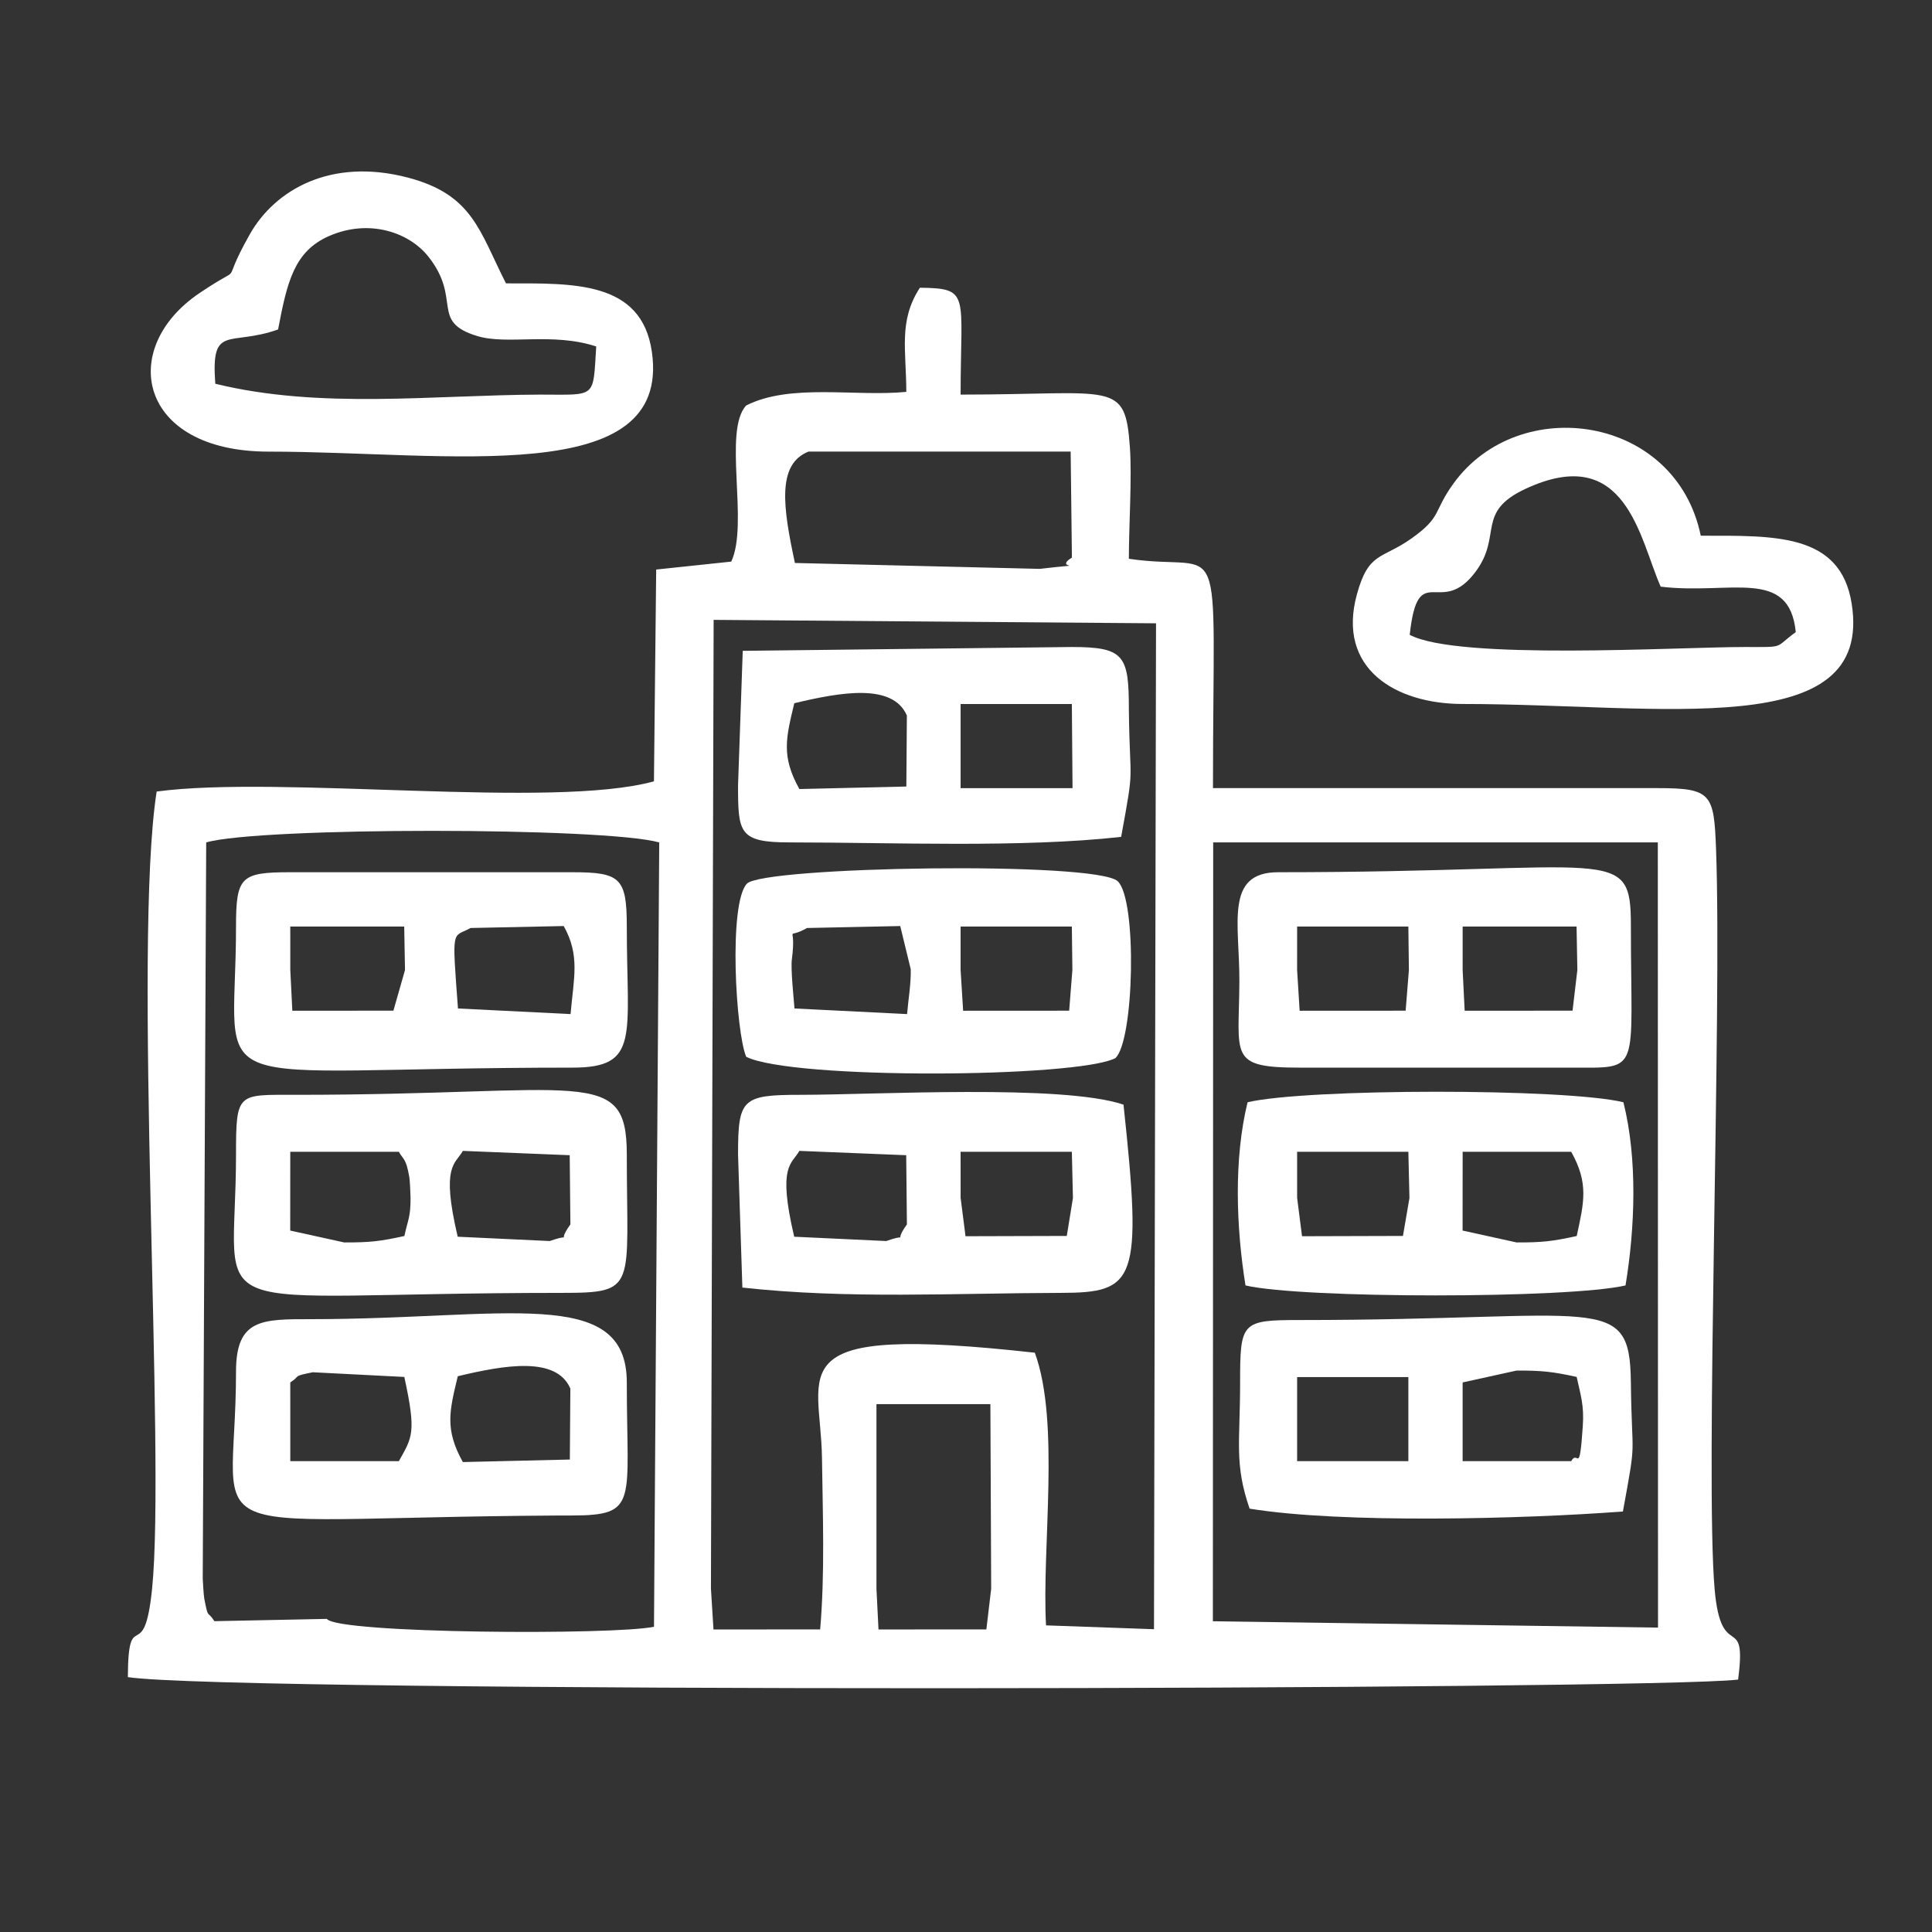 <svg xmlns:xodm="http://www.corel.com/coreldraw/odm/2003" xmlns="http://www.w3.org/2000/svg" xmlns:xlink="http://www.w3.org/1999/xlink" id="Layer_1" x="0px" y="0px" width="259.2px" height="259.2px" viewBox="0 0 259.2 259.2" xml:space="preserve">
<rect x="0" y="0" width="259.2" height="259.2" fill="#333333" stroke="none"/>
<g id="Camada_x0020_1">
	<g>
		<g>
			<defs>
				<rect id="SVGID_1_" x="-0.15" y="0.15" width="259.199" height="259.2"></rect>
			</defs>
			<clipPath id="SVGID_2_">
				<use xlink:href="#SVGID_1_"></use>
			</clipPath>
			<g clip-path="url(#SVGID_2_)">
				<g>
					<g id="_1696163348672">
						<path fill="#FFFFFF" d="M117.587,188.381h15.285l0.106,24.768l-0.646,5.457l-14.472,0.005l-0.274-5.472V188.381z         M162.764,113.018h-1.486h61.137l0.027,105.344l-59.722-0.854L162.764,113.018z M43.847,217.192L28.766,217.5        c-0.973-1.529-0.785-0.104-1.358-3.006c-0.094-0.476-0.205-2.609-0.209-2.701l0.465-98.773c7.102-2.069,53.326-2.069,60.78,0        l-0.703,105.225C82.511,219.383,45.311,219.189,43.847,217.192L43.847,217.192z M95.743,83.163l59.352,0.46l-0.273,134.954        l-14.485-0.515c-0.582-10.438,1.924-27.206-1.502-36.58c-34.827-3.868-28.712,2.231-28.556,14.153        c0.101,7.619,0.404,15.398-0.245,22.97l-14.312,0.008l-0.341-5.475L95.743,83.163z M108.476,60.585l35.165,0.001l0.168,14.215        c-2.713,1.718,3.132,0.645-4.313,1.52l-32.848-0.791C105.061,68.143,104.176,62.27,108.476,60.585z M233.186,225.336        c1.236-9.392-2.273-2.012-3.15-12.137c-1.287-14.865,1-77.802,0.192-99.271c-0.278-7.394-0.585-8.192-7.784-8.192h-59.709        c0-36.289,1.947-28.806-11.285-30.769c0-4.384,0.426-10.866,0.139-14.947c-0.637-9.093-2.101-7.08-22.711-7.08        c0-13.55,1.379-14.25-5.463-14.339c-2.9,4.458-1.823,8.414-1.823,13.972c-6.833,0.679-15.525-1.18-21.477,1.823        c-3.155,3.366,0.374,15.874-2.007,20.95l-10.071,1.065l-0.302,28.414c-13.627,3.761-50.208-0.855-66.717,1.37        c-3.223,20.676,1.225,88.995-0.616,106.991c-1.089,10.645-3.205,1.916-3.247,11.818        C30.883,227.135,221.752,226.741,233.186,225.336L233.186,225.336z"></path>
						<path fill="#FFFFFF" d="M37.308,44.203c1.217-6.405,2.163-10.482,6.827-12.531c5.376-2.361,10.755-0.511,13.348,2.772        c4.534,5.741,0.162,8.705,6.553,10.643c4.054,1.229,10.047-0.539,15.955,1.395c-0.459,7.058,0.127,6.459-7.549,6.459        c-14.426,0.056-29.486,1.99-43.558-1.457C28.282,43.385,30.73,46.531,37.308,44.203z M36.033,60.59        c24.122,0,54.081,5.082,51.423-13.389c-1.375-9.553-10.54-9.182-19.573-9.182c-3.574-7.034-4.448-11.917-13.186-14.2        c-10.274-2.684-17.808,1.61-21.21,7.661c-4.355,7.746-0.047,3.341-6.729,7.847C15.754,46.749,18.536,60.59,36.033,60.59z"></path>
						<path fill="#FFFFFF" d="M189.129,85.167c1.134-10.354,4.134-2.044,8.9-8.546c3.52-4.799-0.029-7.914,6.583-11.014        c13.562-6.358,15.337,6.651,18.187,13.1c9.311,1.128,17.258-2.65,18.125,6.096c-2.991,2.171-1.276,2-6.829,2        C225.086,86.803,195.575,88.621,189.129,85.167L189.129,85.167z M196.231,94.447c26.871,0,55.195,5.239,52.186-13.502        c-1.516-9.437-10.34-9.071-20.24-9.071c-3.336-16.209-24.334-19.179-33.149-7.042c-2.821,3.884-1.517,4.472-5.687,7.424        c-3.965,2.808-5.723,1.74-7.297,7.483C179.307,89.73,187.266,94.447,196.231,94.447z"></path>
						<path fill="#FFFFFF" d="M196.231,124.302h15.283l0.107,5.835l-0.646,5.457l-14.473,0.006l-0.272-5.473L196.231,124.302        L196.231,124.302z M174.024,124.302h14.924l0.072,5.83l-0.436,5.463l-14.222,0.008l-0.34-5.475L174.024,124.302        L174.024,124.302z M174.385,143.235h36.408c9.488,0,8.01,0.946,8.01-18.933c0-11.177-2.006-7.282-47.33-7.282        c-7.193,0-5.166,6.894-5.196,14.613C166.237,141.715,164.708,143.235,174.385,143.235L174.385,143.235z"></path>
						<path fill="#FFFFFF" d="M128.876,124.302h14.925l0.072,5.83l-0.432,5.463l-14.225,0.008l-0.341-5.475V124.302z         M108.273,124.502l12.504-0.263l1.407,5.788c0.049,1.968-0.293,3.771-0.489,6.024l-15.106-0.752        c-0.111-1.49-0.523-5.293-0.349-6.619C106.912,123.561,105.119,126.266,108.273,124.502z M100.111,141.778        c6.104,3.088,44.358,2.836,49.521,0.186c2.522-2.23,2.963-21.234,0.322-23.735c-2.871-2.718-47.584-1.986-49.75,0.328        C97.71,121.223,98.711,138.485,100.111,141.778z"></path>
						<path fill="#FFFFFF" d="M210.793,154.522c2.379,4.246,1.719,6.773,0.744,11.303c-3.24,0.711-4.652,0.875-8.074,0.862        l-7.24-1.593l0.008-10.57L210.793,154.522L210.793,154.522z M174.024,154.524h14.924l0.145,6.206l-0.871,5.086l-13.54,0.039        l-0.656-5.144L174.024,154.524L174.024,154.524z M167.096,172.456c7.634,1.783,43.354,1.783,50.986,0        c1.28-7.729,1.625-16.99-0.283-24.576c-7.822-1.899-42.539-1.86-50.422,0C165.504,155.54,165.85,164.663,167.096,172.456        L167.096,172.456z"></path>
						<path fill="#FFFFFF" d="M128.875,154.524h14.926l0.145,6.206l-0.824,5.086l-13.586,0.039l-0.657-5.144L128.875,154.524z         M107.244,154.404l14.334,0.581l0.093,9.281c-2.374,3.314,1.275,0.803-2.771,2.234l-12.348-0.58        C104.279,156.276,106.232,156.213,107.244,154.404z M99.017,154.885l0.581,17.857c14.172,1.565,28.501,0.742,42.748,0.713        c10.027-0.021,10.941-1.531,8.384-25.256c-8.228-2.771-33.237-1.316-43.335-1.316        C99.561,146.883,99.017,147.411,99.017,154.885z"></path>
						<path fill="#FFFFFF" d="M62.098,154.404l14.334,0.581l0.093,9.281c-2.373,3.314,1.275,0.803-2.771,2.234l-12.348-0.58        C59.132,156.276,61.086,156.213,62.098,154.404z M53.509,154.522c0.618,1.104,0.953,0.826,1.397,3.355        c0.087,0.494,0.169,2.242,0.172,2.764c0.019,2.678-0.341,2.926-0.826,5.184c-3.24,0.711-4.652,0.875-8.074,0.862l-7.242-1.593        l0.008-10.57L53.509,154.522L53.509,154.522z M31.664,154.885c0,23.21-6.587,18.57,43.69,18.57        c10.241,0,8.738-0.621,8.738-18.57c0-12.012-5.758-8.002-44.418-8.002C31.859,146.883,31.664,146.495,31.664,154.885z"></path>
						<path fill="#FFFFFF" d="M196.231,185.469l7.234-1.592c3.404-0.012,4.838,0.15,8.063,0.854c0.54,2.474,1.012,3.8,0.823,6.582        c-0.47,6.918-0.638,3.067-1.56,4.718l-14.563-0.003v-10.56H196.231z M174.024,184.749h14.924v11.281h-14.924V184.749z         M166.375,185.469c0,8.115-0.797,10.876,1.271,16.933c12.41,2.032,36.877,1.388,50.086,0.382        c1.901-10.375,1.19-6.525,1.069-17.314c-0.137-12.264-4.049-8.372-44.418-8.372        C166.557,177.096,166.375,177.359,166.375,185.469z"></path>
						<path fill="#FFFFFF" d="M63.127,124.502l12.504-0.263c2.212,3.961,1.341,6.937,0.917,11.812l-15.105-0.752        C60.609,124.135,60.681,125.87,63.127,124.502z M38.945,124.302h15.284l0.107,5.835l-1.556,5.457L39.22,135.6l-0.274-5.473        L38.945,124.302L38.945,124.302z M31.664,124.302c0,23.703-6.393,18.933,45.147,18.933c9.083,0,7.281-4.174,7.281-18.933        c0-6.511-0.849-7.282-7.281-7.282H38.945C32.309,117.021,31.664,117.622,31.664,124.302z"></path>
						<path fill="#FFFFFF" d="M76.52,186.292l-0.07,9.522l-14.352,0.338c-2.462-4.413-1.791-6.88-0.681-11.514        C67.644,183.147,74.634,181.911,76.52,186.292z M38.945,185.469c1.501-0.953,0.139-0.785,3.016-1.365l12.283,0.629        c1.644,7.523,1.065,8.082-0.734,11.301l-14.564-0.004L38.945,185.469L38.945,185.469z M31.664,184.012        c0,24.717-8.313,19.299,48.059,19.299h-2.912c8.899,0,7.281-1.766,7.281-17.842c0-13.096-16.422-8.492-42.371-8.488        C35.119,176.981,31.664,176.928,31.664,184.012z"></path>
						<path fill="#FFFFFF" d="M128.876,94.455h14.925l0.092,11.282h-15.017V94.455z M121.667,95.998l-0.07,9.523l-14.352,0.338        c-2.462-4.413-1.791-6.88-0.681-11.514C112.79,92.854,119.78,91.617,121.667,95.998z M99.648,87.317l-0.631,18.053        c0,6.373,0.131,7.648,6.92,7.648c13.788,0,31.183,0.751,44.478-0.743c1.862-10.14,1.152-6.514,1.035-17.1        c0-7.204-0.574-8.372-7.648-8.372L99.648,87.317z"></path>
					</g>
				</g>
			</g>
		</g>
	</g>
	<polygon fill="none" points="-0.15,0.15 259.049,0.15 259.049,259.35 -0.15,259.35  "></polygon>
</g>
</svg>